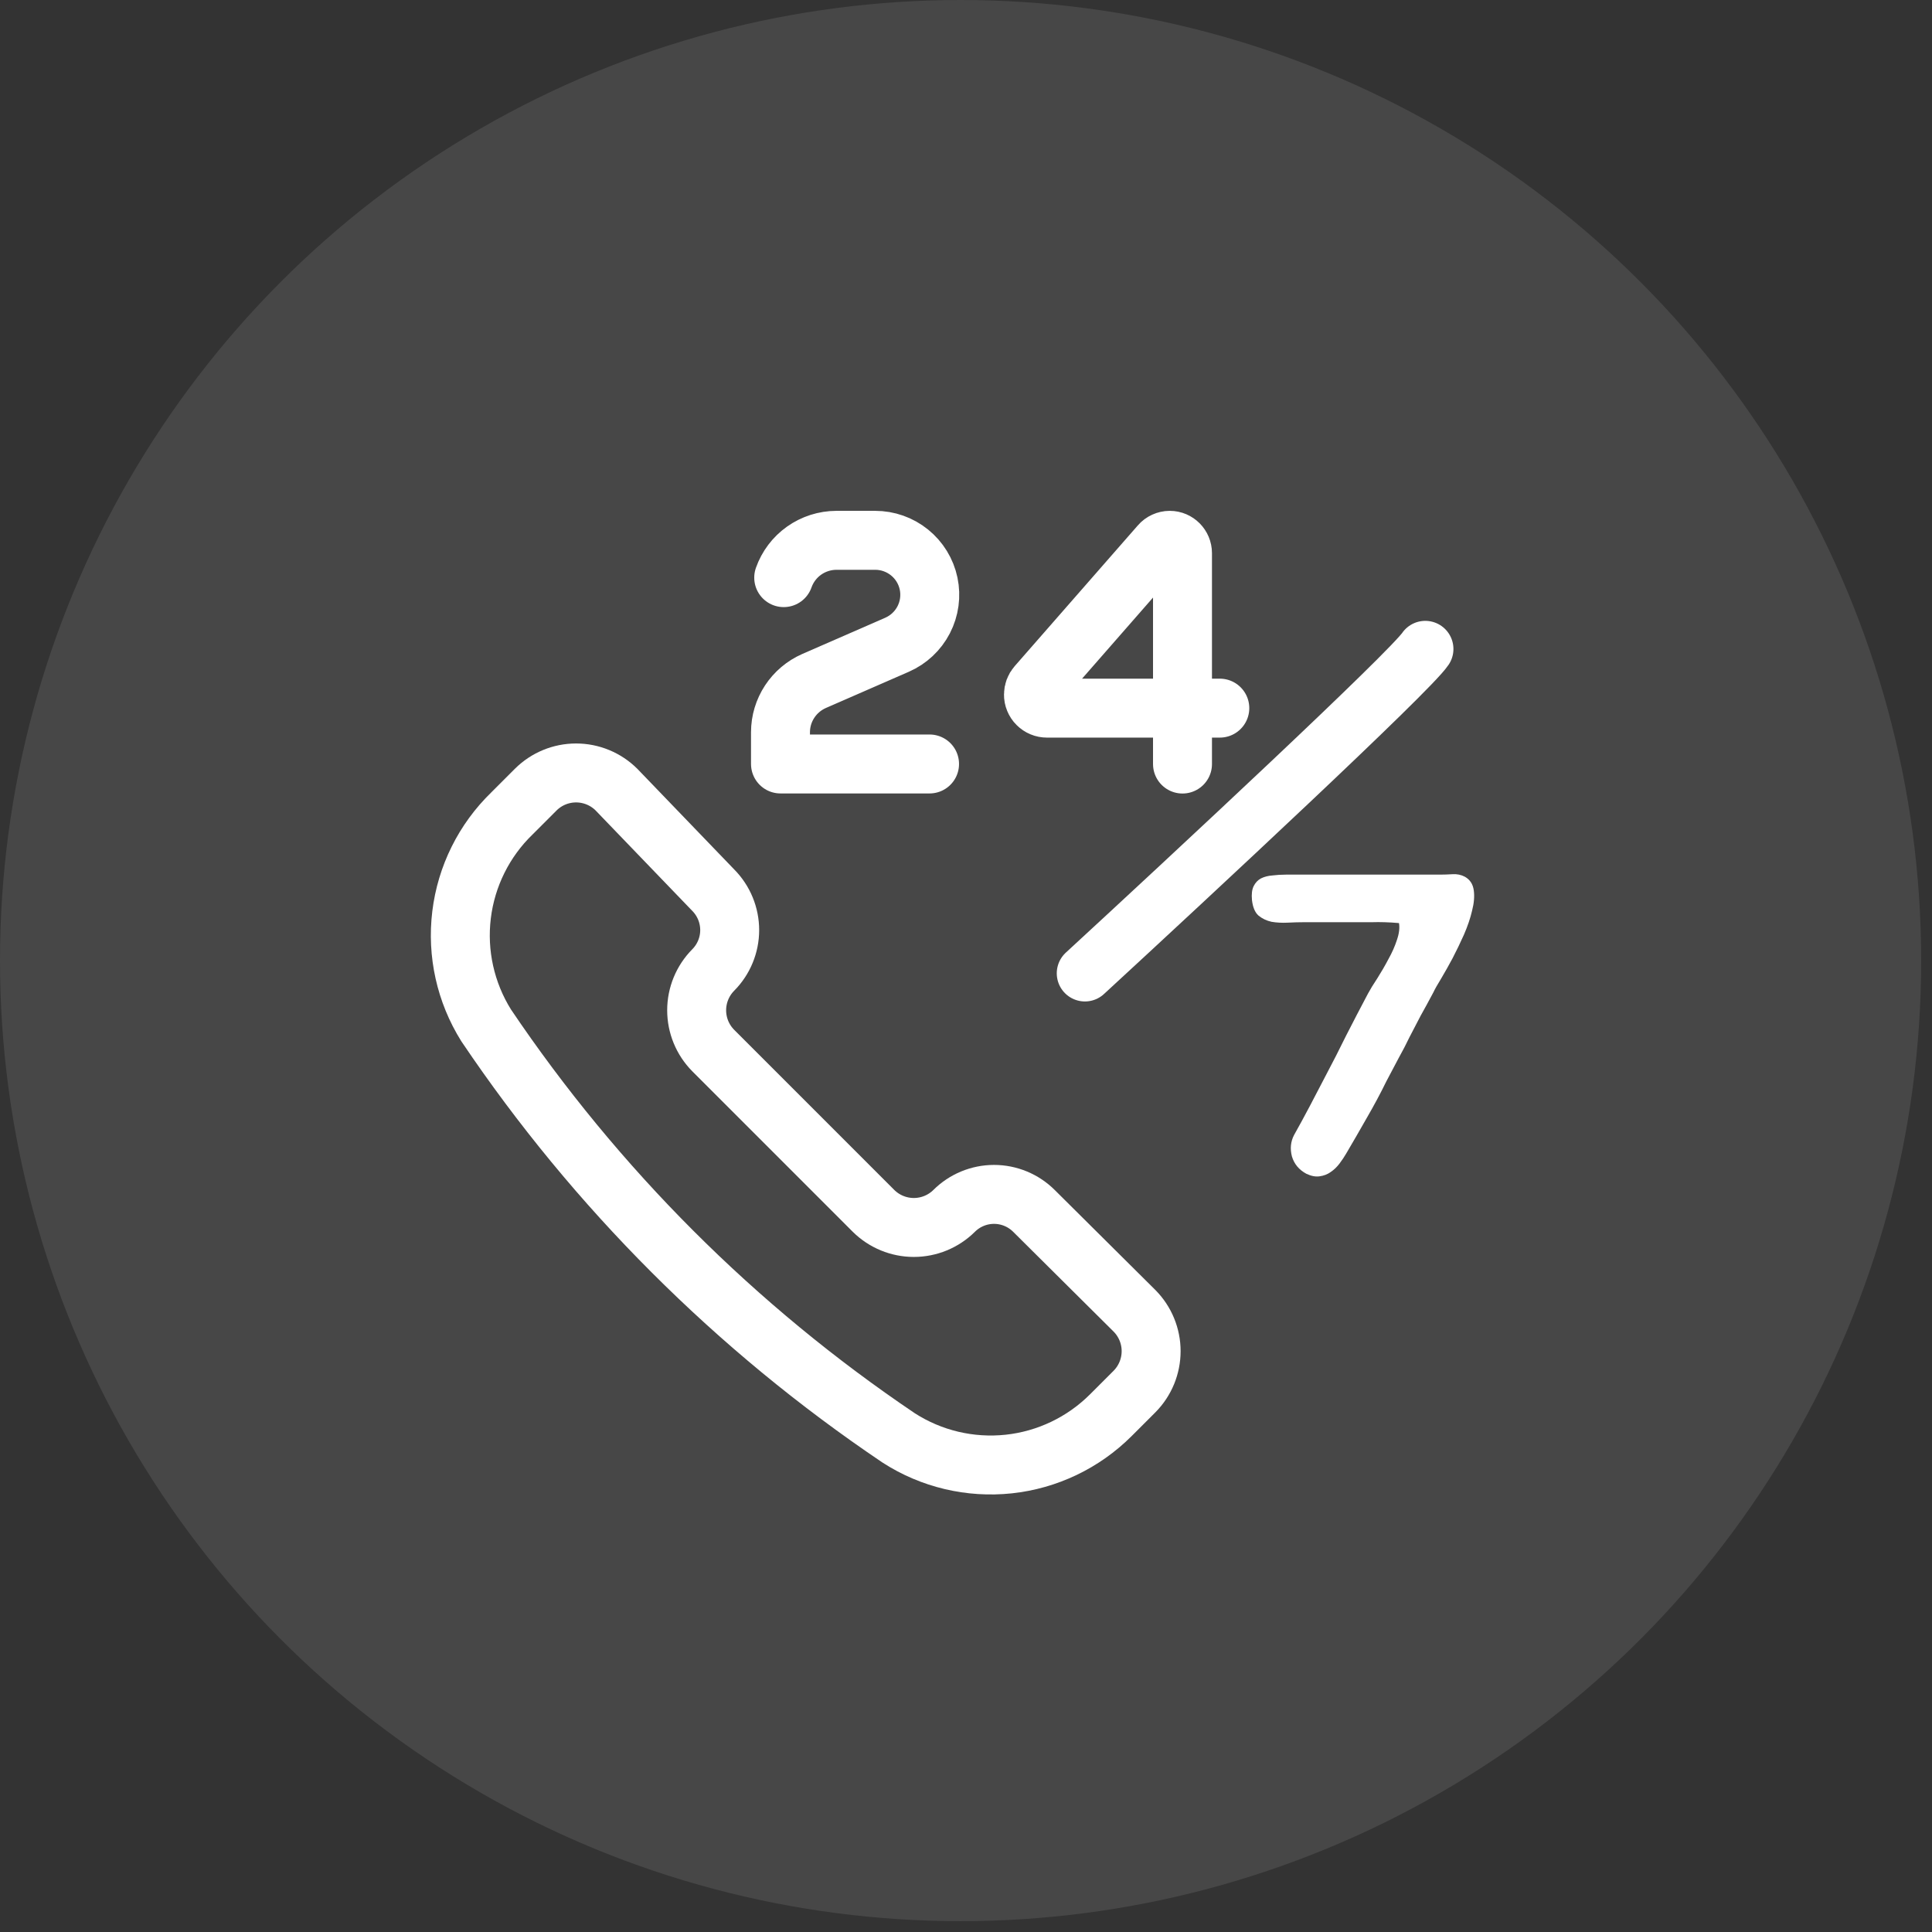 <svg width="51" height="51" viewBox="0 0 51 51" fill="none" xmlns="http://www.w3.org/2000/svg">
<rect x="0" y="0" width="51" height="51" fill="#333333" stroke="none"/>
<circle cx="25.357" cy="25.357" r="25.357" fill="white" fill-opacity="0.1"/>
<path d="M23.724 37.958C24.585 38.513 25.61 38.755 26.628 38.647C27.645 38.538 28.595 38.084 29.32 37.361L29.951 36.73C30.23 36.447 30.387 36.065 30.387 35.667C30.387 35.269 30.23 34.888 29.951 34.605L27.294 31.965C27.014 31.686 26.635 31.529 26.24 31.529C25.845 31.529 25.466 31.686 25.186 31.965C24.903 32.245 24.521 32.402 24.123 32.402C23.725 32.402 23.343 32.245 23.06 31.965L18.827 27.731C18.547 27.448 18.39 27.067 18.39 26.669C18.39 26.271 18.547 25.889 18.827 25.606C19.105 25.326 19.262 24.947 19.262 24.552C19.262 24.157 19.105 23.777 18.827 23.497L16.27 20.841C15.987 20.561 15.605 20.404 15.207 20.404C14.809 20.404 14.428 20.561 14.145 20.841L13.514 21.472C12.777 22.186 12.308 23.131 12.184 24.149C12.06 25.167 12.289 26.197 12.833 27.067C15.728 31.365 19.427 35.063 23.724 37.958Z" stroke="white" stroke-width="1.556" stroke-linecap="round" stroke-linejoin="round"/>
<path d="M32.2 18.693H27.638C27.59 18.693 27.544 18.684 27.501 18.666C27.457 18.648 27.418 18.621 27.385 18.588C27.351 18.555 27.325 18.515 27.307 18.471C27.289 18.428 27.28 18.381 27.281 18.334C27.281 18.248 27.312 18.164 27.369 18.099L30.623 14.38C30.654 14.343 30.694 14.314 30.738 14.294C30.782 14.274 30.83 14.263 30.878 14.263C31.064 14.263 31.215 14.416 31.215 14.602V20.169M24.538 20.167H20.603V19.329C20.603 19.042 20.687 18.762 20.845 18.521C21.002 18.282 21.225 18.093 21.488 17.977L23.68 17.02C23.983 16.887 24.231 16.655 24.383 16.361C24.535 16.067 24.581 15.73 24.513 15.406C24.445 15.082 24.267 14.792 24.01 14.584C23.753 14.376 23.433 14.263 23.102 14.263H22.079C21.774 14.264 21.476 14.359 21.227 14.535C20.978 14.711 20.79 14.96 20.688 15.248" stroke="white" stroke-width="1.556" stroke-linecap="round" stroke-linejoin="round"/>
<path d="M37.624 17.132C37.221 17.733 31.466 23.09 28.639 25.693" stroke="white" stroke-width="1.486" stroke-linecap="round"/>
<path d="M33.284 23.189C33.374 23.144 33.475 23.118 33.587 23.11C33.699 23.096 33.819 23.088 33.946 23.088H38.007C38.111 23.088 38.224 23.084 38.343 23.077C38.463 23.069 38.571 23.092 38.669 23.144C38.803 23.219 38.882 23.339 38.904 23.503C38.926 23.66 38.911 23.84 38.859 24.041C38.814 24.236 38.743 24.445 38.646 24.67C38.549 24.887 38.448 25.096 38.343 25.298C38.239 25.492 38.138 25.672 38.04 25.836C37.943 25.993 37.876 26.113 37.838 26.195C37.719 26.419 37.607 26.625 37.502 26.812C37.405 26.999 37.307 27.186 37.21 27.373C37.121 27.56 37.023 27.747 36.919 27.934C36.821 28.121 36.713 28.326 36.593 28.551C36.444 28.857 36.272 29.179 36.077 29.515C35.89 29.844 35.711 30.155 35.539 30.446C35.487 30.536 35.427 30.626 35.359 30.716C35.292 30.805 35.214 30.88 35.124 30.94C35.042 31 34.944 31.037 34.832 31.052C34.728 31.067 34.612 31.045 34.485 30.985C34.29 30.88 34.163 30.727 34.103 30.525C34.051 30.323 34.07 30.136 34.159 29.964C34.301 29.71 34.44 29.456 34.574 29.201C34.709 28.94 34.843 28.682 34.978 28.427C35.18 28.046 35.367 27.68 35.539 27.328C35.718 26.977 35.909 26.61 36.111 26.229C36.171 26.117 36.253 25.982 36.358 25.825C36.462 25.66 36.56 25.492 36.65 25.32C36.747 25.148 36.821 24.98 36.874 24.816C36.934 24.643 36.952 24.494 36.93 24.367C36.668 24.344 36.429 24.337 36.212 24.344C36.003 24.344 35.771 24.344 35.517 24.344H34.428C34.294 24.344 34.148 24.348 33.991 24.356C33.842 24.363 33.699 24.356 33.565 24.333C33.43 24.303 33.314 24.247 33.217 24.165C33.127 24.083 33.071 23.948 33.049 23.761C33.034 23.604 33.049 23.481 33.094 23.391C33.139 23.301 33.202 23.234 33.284 23.189Z" fill="white"/>
</svg>
